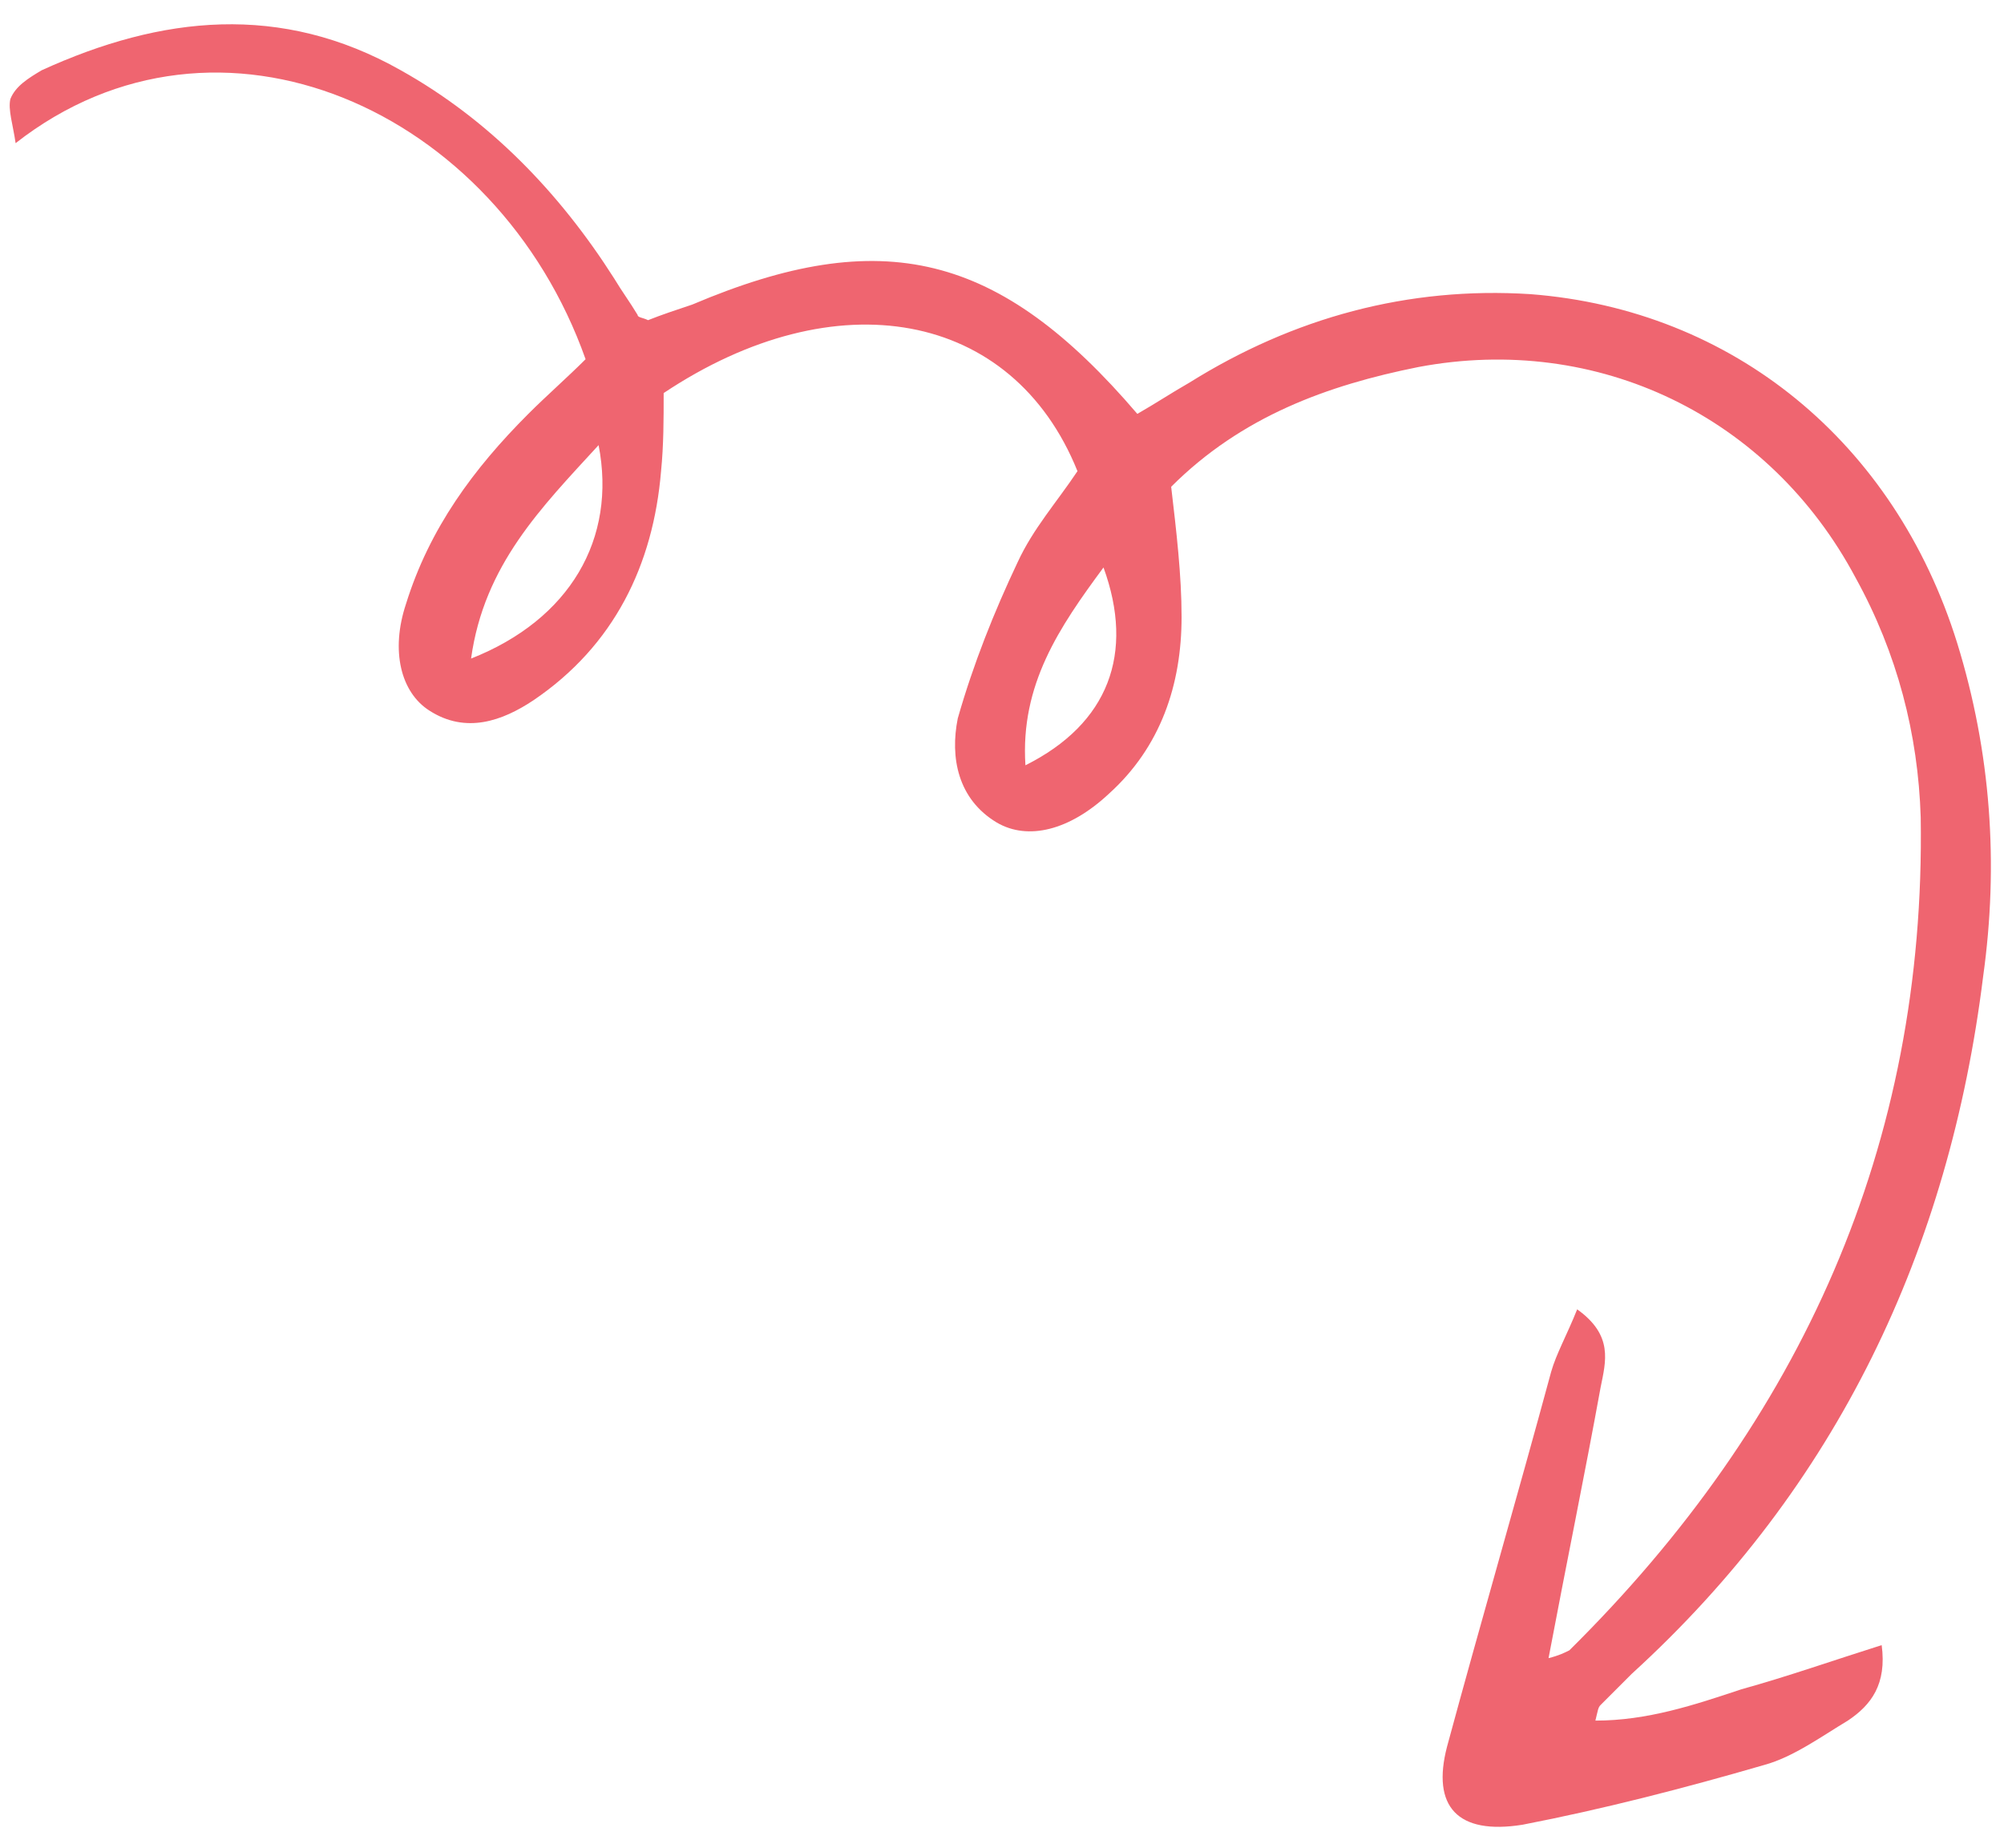 <?xml version="1.0" encoding="utf-8"?>
<!-- Generator: Adobe Illustrator 21.0.0, SVG Export Plug-In . SVG Version: 6.00 Build 0)  -->
<svg version="1.1" id="Layer_1" xmlns="http://www.w3.org/2000/svg" xmlns:xlink="http://www.w3.org/1999/xlink" x="0px" y="0px"
	 viewBox="0 0 77 71" style="enable-background:new 0 0 77 71;" xml:space="preserve">
<style type="text/css">
	.st0{fill:#EF6570;}
</style>
<path class="st0" d="M59.5,63.7c0.4-0.1,0.6-0.2,0.8-0.3c8.9-8.8,13.7-19.4,13.5-32c-0.1-3.2-0.9-6.3-2.5-9.2
	c-3.3-6.2-9.9-9.4-16.8-8.1C51,14.8,47.7,16,45,18.7c0.2,1.7,0.4,3.4,0.4,5c0,2.6-0.8,5-2.8,6.8c-1.5,1.4-3.1,1.8-4.3,1.1
	c-1.5-0.9-1.8-2.5-1.5-4c0.6-2.1,1.4-4.1,2.3-6c0.6-1.3,1.5-2.3,2.3-3.5c-2.5-6.2-9.3-7.4-15.9-3c0,1,0,2-0.1,3
	c-0.3,3.6-1.8,6.7-4.9,8.8c-1.2,0.8-2.6,1.3-4,0.4c-1.1-0.7-1.5-2.3-0.9-4.1c0.9-2.9,2.6-5.2,4.7-7.3c0.7-0.7,1.5-1.4,2.2-2.1
	C19.1,4.2,8.4-0.6,0.6,5.5C0.5,4.8,0.3,4.2,0.4,3.8c0.2-0.5,0.7-0.8,1.2-1.1c4.6-2.1,9.2-2.6,13.8,0c3.4,1.9,6.1,4.7,8.2,8
	c0.3,0.5,0.6,0.9,0.9,1.4c0,0.1,0.2,0.1,0.4,0.2c0.5-0.2,1.1-0.4,1.7-0.6c7.3-3.1,11.8-2,17.1,4.2c0.7-0.4,1.3-0.8,2-1.2
	c4-2.5,8.4-3.7,13.1-3.4c7.8,0.6,14,5.7,16.4,13.4c1.3,4.2,1.6,8.5,1,12.8C74.9,48,70.6,57.1,62.7,64.3c-0.4,0.4-0.8,0.8-1.2,1.2
	c-0.1,0.1-0.1,0.2-0.2,0.6c2,0,3.8-0.6,5.6-1.2c1.8-0.5,3.5-1.1,5.4-1.7c0.2,1.5-0.4,2.3-1.3,2.9c-1,0.6-2.1,1.4-3.2,1.7
	c-3.1,0.9-6.2,1.7-9.3,2.3c-2.5,0.4-3.5-0.7-2.9-3c1.3-4.8,2.7-9.6,4-14.4c0.2-0.7,0.6-1.4,1-2.4c1.4,1,1.1,2,0.9,3
	C60.9,56.6,60.2,60,59.5,63.7 M18.1,25.3c3.8-1.5,5.6-4.6,4.9-8.2C20.8,19.5,18.6,21.7,18.1,25.3 M39.4,29.4c3.2-1.6,4.2-4.3,3-7.6
	C40.7,24.1,39.2,26.3,39.4,29.4"/>
</svg>
